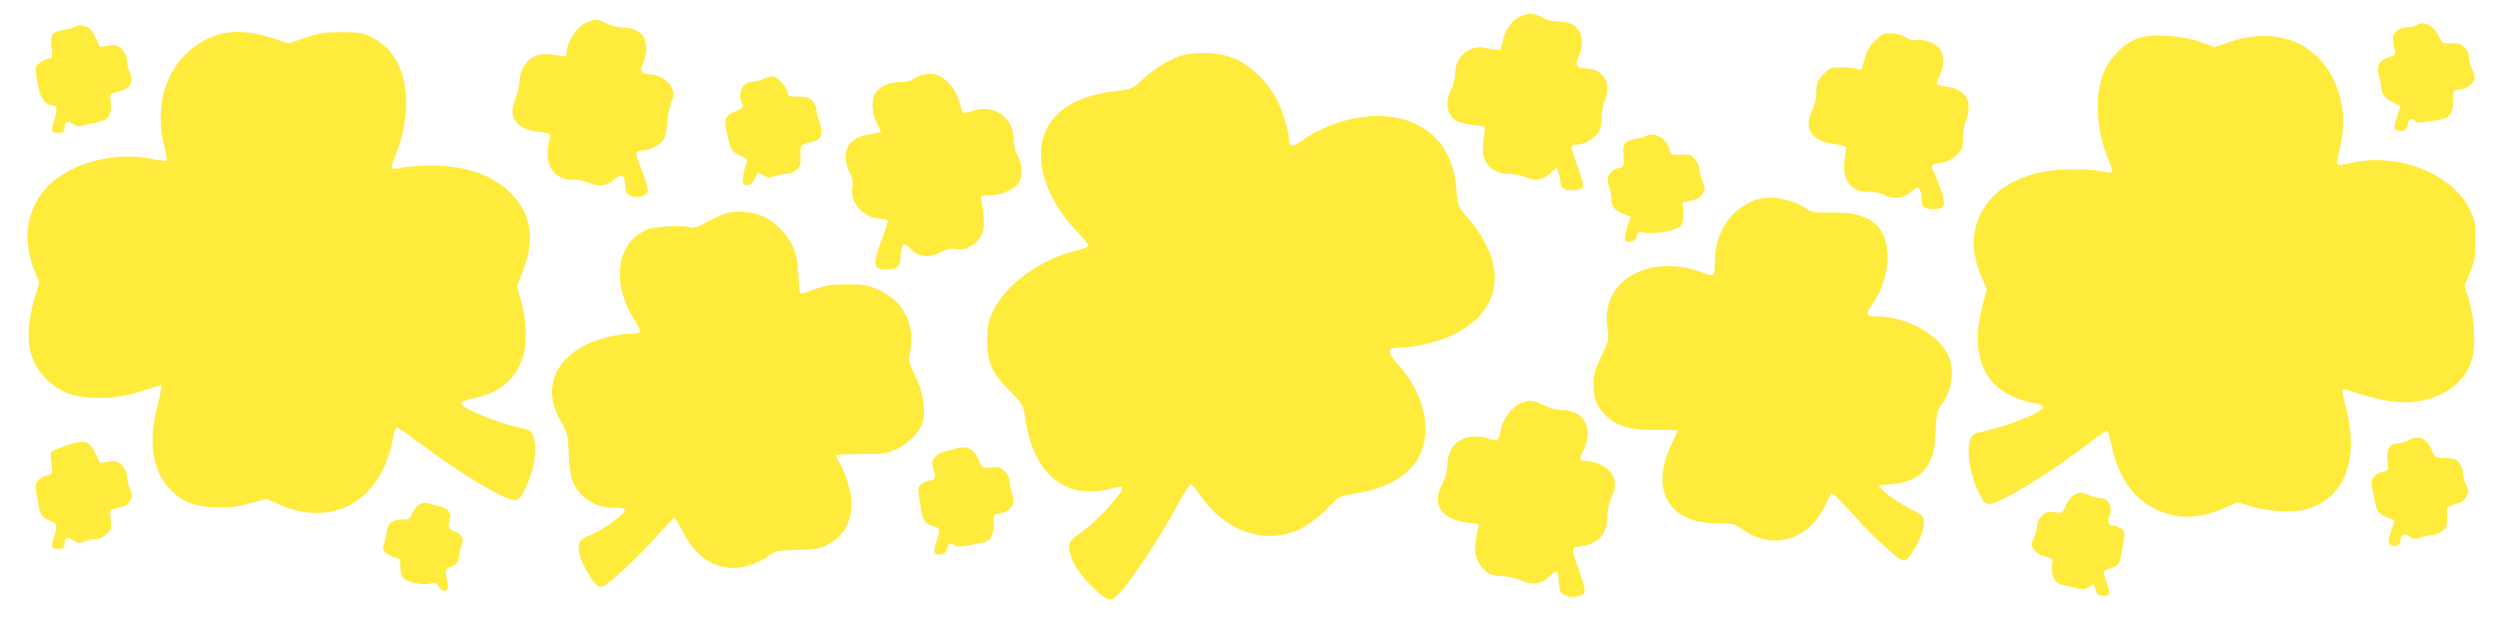 <?xml version="1.0" standalone="no"?>
<!DOCTYPE svg PUBLIC "-//W3C//DTD SVG 20010904//EN"
 "http://www.w3.org/TR/2001/REC-SVG-20010904/DTD/svg10.dtd">
<svg version="1.0" xmlns="http://www.w3.org/2000/svg"
 width="1280pt" height="320pt" viewBox="0 0 1280 320"
 preserveAspectRatio="xMidYMid meet">
<g transform="translate(0,320) scale(0.1,-0.1)"
fill="#ffeb3b" stroke="none">
<path d="M7772 3110 c-39 -24 -70 -72 -78 -123 -4 -20 -10 -39 -14 -42 -4 -2
-32 0 -61 7 -45 9 -60 8 -91 -5 -48 -20 -78 -69 -78 -125 0 -23 -9 -60 -20
-82 -35 -68 -22 -131 33 -162 12 -7 49 -15 82 -18 53 -4 60 -7 57 -25 -14
-107 -14 -123 2 -156 21 -45 63 -69 119 -69 24 0 61 -7 80 -15 56 -23 92 -19
132 16 l35 31 10 -27 c5 -14 10 -37 10 -51 0 -17 8 -27 25 -34 30 -11 85 -2
91 15 3 7 -10 55 -30 106 -19 51 -32 97 -30 101 3 4 16 8 30 8 34 0 78 24 103
56 16 20 21 41 21 83 1 31 7 67 15 81 8 14 14 43 14 65 1 64 -44 105 -114 105
-44 0 -53 18 -31 64 31 65 13 141 -39 164 -14 7 -46 12 -70 12 -27 0 -58 8
-77 20 -42 25 -84 25 -126 0z"/>
<path d="M3005 3086 c-54 -23 -105 -103 -105 -164 0 -11 -10 -12 -42 -6 -93
18 -142 1 -178 -59 -11 -18 -20 -50 -20 -72 0 -22 -10 -63 -22 -92 -39 -95 5
-156 124 -169 54 -6 59 -9 54 -28 -36 -129 10 -216 114 -216 26 0 64 -7 83
-15 56 -23 92 -19 130 15 41 35 54 27 59 -35 2 -33 8 -41 31 -49 34 -12 80 2
85 26 2 10 -12 55 -30 101 -19 46 -32 89 -30 96 2 6 18 11 35 11 38 0 91 30
108 62 7 12 13 47 15 78 1 30 10 76 20 102 17 44 17 49 2 81 -18 38 -69 67
-117 67 -39 0 -47 19 -27 59 20 39 20 105 0 136 -18 27 -62 45 -113 45 -20 0
-54 9 -76 20 -46 23 -59 24 -100 6z"/>
<path d="M12370 3070 c-8 -5 -30 -10 -47 -10 -20 0 -41 -8 -54 -21 -21 -21
-21 -24 -7 -103 2 -14 -5 -21 -29 -28 -47 -12 -68 -48 -54 -89 6 -18 11 -42
11 -55 0 -41 22 -72 61 -88 22 -9 39 -18 39 -20 0 -2 -7 -23 -15 -46 -23 -65
-20 -80 15 -80 26 0 31 5 37 30 5 30 26 40 39 19 4 -6 21 -9 43 -5 20 3 55 8
79 12 54 8 72 33 72 101 0 52 1 53 29 53 36 0 81 35 81 63 -1 12 -7 33 -15 47
-8 14 -14 39 -15 56 0 47 -37 76 -91 73 -40 -3 -45 -1 -58 26 -30 66 -79 92
-121 65z"/>
<path d="M387 3064 c-3 -4 -27 -10 -53 -15 -70 -13 -77 -23 -70 -91 5 -52 4
-58 -13 -58 -10 0 -31 -10 -46 -21 -29 -23 -28 -18 -7 -133 10 -52 39 -86 73
-86 23 0 24 -18 5 -82 -16 -52 -14 -58 26 -58 23 0 28 4 28 24 0 33 15 40 44
21 20 -13 32 -15 58 -7 18 6 50 13 71 17 51 8 72 41 64 100 -6 43 -5 45 21 51
77 16 99 46 76 103 -8 18 -14 47 -14 63 0 18 -10 39 -26 55 -22 22 -31 25 -69
19 l-44 -6 -20 44 c-10 25 -28 49 -39 55 -23 12 -55 14 -65 5z"/>
<path d="M1135 3027 c-240 -62 -365 -313 -291 -587 8 -30 12 -58 8 -62 -4 -3
-36 0 -72 8 -131 28 -282 9 -407 -50 -211 -101 -287 -311 -191 -536 l19 -44
-27 -95 c-53 -186 -30 -317 71 -409 65 -60 122 -82 231 -89 85 -6 181 10 292
48 30 10 57 17 59 15 3 -2 -8 -53 -23 -112 -44 -177 -24 -315 58 -409 61 -70
124 -97 233 -102 73 -4 107 0 180 19 l91 24 49 -23 c291 -134 545 13 600 350
3 20 11 37 18 37 7 0 57 -34 112 -76 197 -150 436 -294 488 -294 22 0 31 9 51
48 35 68 56 148 56 208 0 75 -15 102 -59 110 -109 18 -321 104 -321 129 0 7
27 18 62 25 226 44 316 223 248 490 l-23 86 26 65 c68 173 50 302 -59 411 -93
93 -228 140 -404 140 -58 0 -125 -5 -150 -10 -25 -6 -48 -8 -53 -3 -4 4 2 28
13 54 35 78 60 195 60 276 0 163 -60 279 -174 339 -46 24 -61 27 -156 27 -89
0 -117 -4 -188 -29 l-84 -28 -81 27 c-95 31 -193 40 -262 22z"/>
<path d="M9600 2992 c-23 -23 -43 -55 -50 -82 -7 -25 -14 -51 -16 -58 -3 -9
-11 -11 -26 -5 -13 4 -49 8 -81 8 -55 0 -61 -2 -93 -37 -29 -33 -34 -45 -34
-88 0 -31 -8 -66 -20 -90 -50 -98 -5 -165 120 -179 41 -5 54 -10 51 -21 -1 -8
-5 -40 -8 -71 -9 -96 37 -153 125 -151 25 0 59 -6 75 -14 49 -26 103 -22 135
9 15 15 33 27 39 27 12 0 23 -33 23 -71 0 -30 15 -39 65 -39 52 0 59 18 35 91
-12 35 -28 75 -36 91 -21 41 -18 46 32 54 31 4 56 16 80 39 31 30 34 37 34 91
1 33 7 70 15 84 8 14 14 44 15 68 0 59 -37 97 -106 107 -27 4 -52 9 -56 12 -5
2 1 22 12 43 27 53 26 112 -2 145 -24 27 -90 48 -121 39 -9 -3 -32 4 -51 15
-20 13 -50 21 -76 21 -36 0 -48 -6 -80 -38z"/>
<path d="M10949 3005 c-68 -22 -140 -91 -174 -167 -53 -117 -44 -310 21 -457
14 -30 21 -58 17 -62 -5 -5 -28 -3 -53 3 -73 17 -246 14 -325 -7 -128 -32
-220 -91 -275 -177 -68 -105 -73 -226 -13 -360 l25 -57 -22 -88 c-73 -279 24
-456 273 -498 21 -3 37 -12 37 -19 0 -28 -193 -104 -338 -132 -62 -12 -55
-180 14 -316 20 -40 29 -48 52 -48 51 0 332 173 516 318 44 34 83 59 87 55 3
-5 14 -43 23 -85 42 -193 153 -313 319 -348 74 -15 164 -1 258 40 l65 29 65
-20 c91 -29 220 -36 291 -15 195 56 270 258 197 527 -12 44 -19 82 -16 85 3 3
30 -3 60 -14 72 -27 194 -52 256 -52 171 0 309 87 347 219 21 72 14 210 -16
307 l-22 72 28 68 c24 59 28 83 29 164 0 82 -4 103 -27 152 -88 188 -371 301
-613 243 -33 -7 -63 -11 -67 -7 -4 4 -1 32 7 62 37 141 27 263 -31 380 -97
192 -301 263 -531 184 l-73 -25 -77 27 c-97 33 -242 42 -314 19z"/>
<path d="M6039 2912 c-62 -21 -131 -65 -199 -128 -40 -37 -52 -42 -110 -48
-222 -24 -351 -105 -390 -246 -39 -140 29 -325 173 -474 37 -38 64 -73 60 -77
-4 -4 -36 -15 -71 -24 -183 -47 -356 -175 -420 -312 -23 -50 -27 -71 -27 -148
0 -114 22 -163 116 -258 67 -67 68 -68 79 -145 44 -289 213 -419 453 -350 20
6 40 8 43 5 17 -16 -128 -177 -206 -229 -63 -43 -71 -56 -64 -98 11 -59 44
-112 114 -182 68 -68 93 -79 121 -55 55 45 219 288 314 465 33 61 65 112 71
112 6 0 28 -25 49 -55 126 -183 322 -254 498 -180 45 18 122 77 172 131 38 41
45 44 125 58 164 27 268 87 323 184 74 133 31 325 -108 480 -57 63 -55 82 10
82 71 0 194 28 264 61 260 120 297 353 93 595 -59 70 -59 70 -65 150 -13 181
-93 297 -243 354 -158 58 -385 17 -549 -101 -46 -33 -65 -32 -65 4 0 42 -30
142 -62 206 -41 81 -126 168 -203 205 -78 39 -209 46 -296 18z"/>
<path d="M4715 2814 c-21 -7 -42 -17 -48 -23 -6 -6 -34 -11 -61 -11 -57 0
-107 -25 -127 -62 -19 -35 -15 -98 9 -145 12 -23 22 -44 22 -47 0 -3 -21 -8
-47 -12 -92 -13 -133 -50 -133 -119 0 -22 9 -58 21 -79 13 -25 18 -47 14 -66
-17 -79 44 -158 130 -168 25 -2 47 -8 50 -12 2 -4 -9 -40 -25 -81 -54 -141
-51 -169 18 -169 51 0 72 16 72 53 0 40 10 77 20 77 5 0 22 -13 38 -30 37 -37
93 -40 152 -10 28 14 51 19 77 15 49 -8 100 19 125 66 16 27 18 47 14 99 -2
36 -8 75 -12 88 -6 21 -3 22 42 22 59 0 126 29 149 64 23 35 21 88 -4 136 -12
22 -21 59 -21 81 0 80 -45 141 -115 157 -37 8 -63 5 -122 -13 -15 -5 -24 -3
-27 6 -23 82 -35 106 -65 140 -43 48 -91 62 -146 43z"/>
<path d="M3905 2795 c-16 -8 -42 -14 -56 -15 -49 0 -75 -61 -49 -111 10 -17 6
-22 -33 -38 -54 -23 -61 -40 -47 -105 22 -98 23 -100 68 -121 30 -14 41 -24
37 -35 -21 -52 -28 -101 -18 -111 18 -18 48 -2 60 32 12 30 12 30 38 13 22
-14 32 -15 64 -5 21 6 49 11 63 11 13 0 34 9 47 21 18 17 22 30 20 72 -3 54 0
58 64 72 42 9 54 44 33 98 -9 23 -16 52 -16 64 0 11 -9 31 -19 44 -16 20 -29
24 -73 24 -47 0 -53 2 -56 22 -4 30 -55 83 -79 82 -10 0 -31 -7 -48 -14z"/>
<path d="M8420 2500 c-8 -5 -26 -10 -40 -10 -14 0 -36 -7 -49 -16 -20 -14 -22
-23 -19 -72 3 -55 3 -56 -30 -64 -43 -12 -60 -47 -44 -92 7 -18 12 -45 12 -60
0 -41 15 -62 59 -80 l40 -16 -14 -41 c-8 -23 -15 -52 -15 -66 0 -21 4 -24 27
-21 19 2 29 10 33 28 5 18 12 24 26 21 66 -13 181 7 202 36 8 11 12 37 10 68
l-3 49 43 9 c28 5 48 17 58 33 15 22 15 28 0 67 -9 23 -16 52 -16 63 0 12 -10
34 -21 48 -19 25 -27 27 -72 24 -48 -3 -51 -2 -58 26 -17 62 -83 96 -129 66z"/>
<path d="M8987 2176 c-129 -47 -207 -167 -207 -323 0 -72 -1 -72 -78 -43 -78
30 -183 36 -261 16 -153 -39 -235 -161 -211 -310 9 -54 7 -60 -31 -140 -33
-67 -40 -94 -40 -142 -1 -74 13 -109 59 -157 57 -59 125 -79 260 -79 61 1 112
0 112 -2 0 -2 -16 -37 -35 -78 -66 -139 -57 -257 25 -332 49 -44 122 -66 222
-66 71 0 82 -3 120 -30 154 -112 341 -56 425 127 13 29 28 55 32 58 5 2 52
-45 106 -106 98 -111 237 -239 261 -239 32 0 104 130 104 189 0 40 0 40 -78
81 -43 22 -96 57 -118 77 l-39 37 73 7 c97 9 156 44 191 114 22 41 27 68 31
156 4 79 9 112 21 125 63 72 81 192 42 269 -56 109 -218 195 -365 195 -57 0
-59 8 -18 68 94 139 100 326 13 404 -48 43 -113 61 -221 60 -91 -2 -108 1
-133 19 -74 52 -187 71 -262 45z"/>
<path d="M3713 2106 c-23 -7 -67 -28 -98 -45 -35 -20 -64 -30 -76 -26 -40 13
-185 7 -225 -10 -159 -66 -187 -273 -64 -466 18 -26 29 -53 25 -59 -3 -5 -27
-10 -53 -10 -64 0 -162 -25 -222 -55 -173 -88 -221 -240 -125 -399 31 -51 33
-62 37 -163 5 -122 21 -167 82 -221 41 -36 91 -52 159 -52 40 0 48 -3 45 -17
-4 -22 -132 -109 -181 -125 -21 -6 -43 -20 -48 -31 -16 -29 -1 -90 37 -154 43
-72 60 -86 86 -72 40 21 181 154 264 247 48 53 90 98 95 100 4 2 24 -28 43
-67 58 -114 135 -176 235 -188 61 -7 144 17 201 58 41 30 47 31 149 33 88 2
114 6 154 25 83 41 127 115 127 214 0 52 -31 157 -60 205 -11 18 -20 36 -20
40 0 4 57 7 128 7 113 0 133 3 179 24 65 29 129 97 139 145 13 71 0 149 -39
229 -35 74 -36 80 -26 133 25 136 -36 252 -163 310 -56 25 -74 28 -163 28 -84
0 -111 -5 -168 -27 -49 -19 -69 -23 -72 -14 -2 7 -5 50 -8 97 -4 101 -26 158
-87 223 -22 25 -61 55 -86 66 -58 28 -147 35 -201 17z"/>
<path d="M7783 1135 c-40 -17 -92 -87 -99 -135 -10 -59 -14 -61 -69 -44 -115
34 -205 -27 -205 -140 0 -29 -9 -62 -25 -92 -57 -107 -7 -184 130 -200 l57 -7
-6 -31 c-18 -88 -18 -113 2 -159 24 -54 61 -77 125 -77 25 0 66 -9 92 -21 62
-27 107 -21 151 22 37 36 42 33 46 -41 3 -38 7 -47 31 -58 20 -10 39 -11 65
-5 33 8 37 12 34 39 -2 16 -15 61 -29 99 -41 116 -42 111 15 119 86 11 132 66
132 154 0 28 9 69 20 93 24 53 25 81 4 120 -18 35 -82 68 -131 69 -39 0 -39 4
-13 61 49 110 -1 199 -112 199 -26 0 -62 10 -92 25 -56 28 -77 30 -123 10z"/>
<path d="M12330 945 c-14 -8 -37 -14 -51 -15 -43 0 -63 -31 -55 -89 6 -48 6
-49 -23 -56 -41 -9 -65 -38 -58 -72 4 -15 10 -49 15 -75 11 -57 23 -74 68 -88
19 -6 34 -13 34 -15 0 -1 -7 -22 -15 -45 -8 -23 -15 -50 -15 -60 0 -20 23 -32
45 -24 8 4 15 14 15 23 0 36 16 44 45 25 22 -15 32 -16 59 -6 18 7 44 12 58
12 14 0 37 10 52 21 24 19 27 27 25 73 -3 54 -4 53 68 72 6 2 20 15 29 29 16
25 16 29 1 61 -10 19 -17 48 -17 63 0 16 -9 39 -19 52 -16 19 -29 24 -71 24
-50 0 -51 1 -70 42 -27 61 -68 78 -120 48z"/>
<path d="M350 922 c-100 -33 -93 -26 -87 -92 7 -58 6 -59 -22 -65 -44 -9 -65
-38 -57 -77 4 -18 10 -51 13 -73 6 -48 18 -64 61 -82 36 -15 37 -20 18 -85
-16 -52 -14 -58 26 -58 23 0 28 4 28 24 0 34 15 40 46 20 21 -15 31 -16 58 -6
18 7 45 12 60 12 16 0 38 11 53 26 23 23 25 31 20 75 -6 47 -5 49 21 55 55 12
63 16 78 39 13 21 13 27 0 60 -9 21 -16 51 -16 67 0 18 -10 39 -26 55 -22 22
-31 25 -69 19 l-44 -6 -20 44 c-29 67 -57 77 -141 48z"/>
<path d="M4880 899 c-14 -4 -37 -11 -52 -14 -15 -3 -35 -16 -44 -30 -13 -20
-14 -30 -4 -59 13 -40 7 -56 -18 -56 -10 0 -28 -7 -41 -16 -19 -14 -22 -22
-17 -55 3 -22 9 -58 12 -81 7 -51 26 -75 65 -83 33 -8 35 -16 14 -76 -9 -24
-13 -49 -10 -57 8 -21 59 -11 63 13 6 30 19 40 36 25 15 -12 37 -11 111 5 17
3 40 8 51 10 27 6 46 51 42 101 -2 32 0 39 17 42 73 12 98 47 76 107 -6 17
-11 44 -11 59 0 16 -11 38 -26 53 -22 22 -32 25 -70 20 -44 -4 -45 -4 -60 31
-29 70 -64 85 -134 61z"/>
<path d="M10619 665 c-15 -8 -34 -32 -42 -54 -16 -38 -17 -39 -57 -34 -33 5
-45 2 -65 -17 -15 -14 -25 -35 -25 -51 0 -16 -7 -44 -17 -63 -15 -32 -15 -37
1 -60 9 -14 29 -28 44 -32 54 -12 55 -12 49 -50 -8 -48 15 -92 51 -99 15 -3
47 -10 71 -15 35 -9 48 -8 67 5 26 17 23 19 39 -30 6 -19 65 -21 65 -1 0 7 -7
33 -15 56 -20 57 -20 57 20 70 41 14 46 20 57 80 21 108 21 107 -3 124 -13 9
-31 16 -41 16 -25 0 -29 12 -16 53 14 46 -9 87 -48 87 -13 0 -41 7 -61 15 -42
18 -41 18 -74 0z"/>
<path d="M2144 616 c-12 -8 -27 -29 -34 -46 -11 -27 -17 -30 -56 -30 -46 0
-74 -24 -74 -64 0 -11 -5 -34 -12 -52 -10 -28 -9 -36 6 -52 9 -11 30 -22 47
-26 27 -5 29 -9 29 -49 0 -52 17 -71 75 -82 49 -9 64 -9 90 0 15 4 23 0 30
-17 6 -13 19 -23 30 -23 21 0 22 9 10 75 -6 32 -4 36 27 50 27 12 34 22 38 55
3 22 9 46 14 53 13 21 -2 60 -27 68 -39 12 -46 23 -36 54 15 41 -2 66 -53 78
-24 6 -52 13 -63 17 -11 3 -29 -1 -41 -9z"/>
</g>
</svg>
